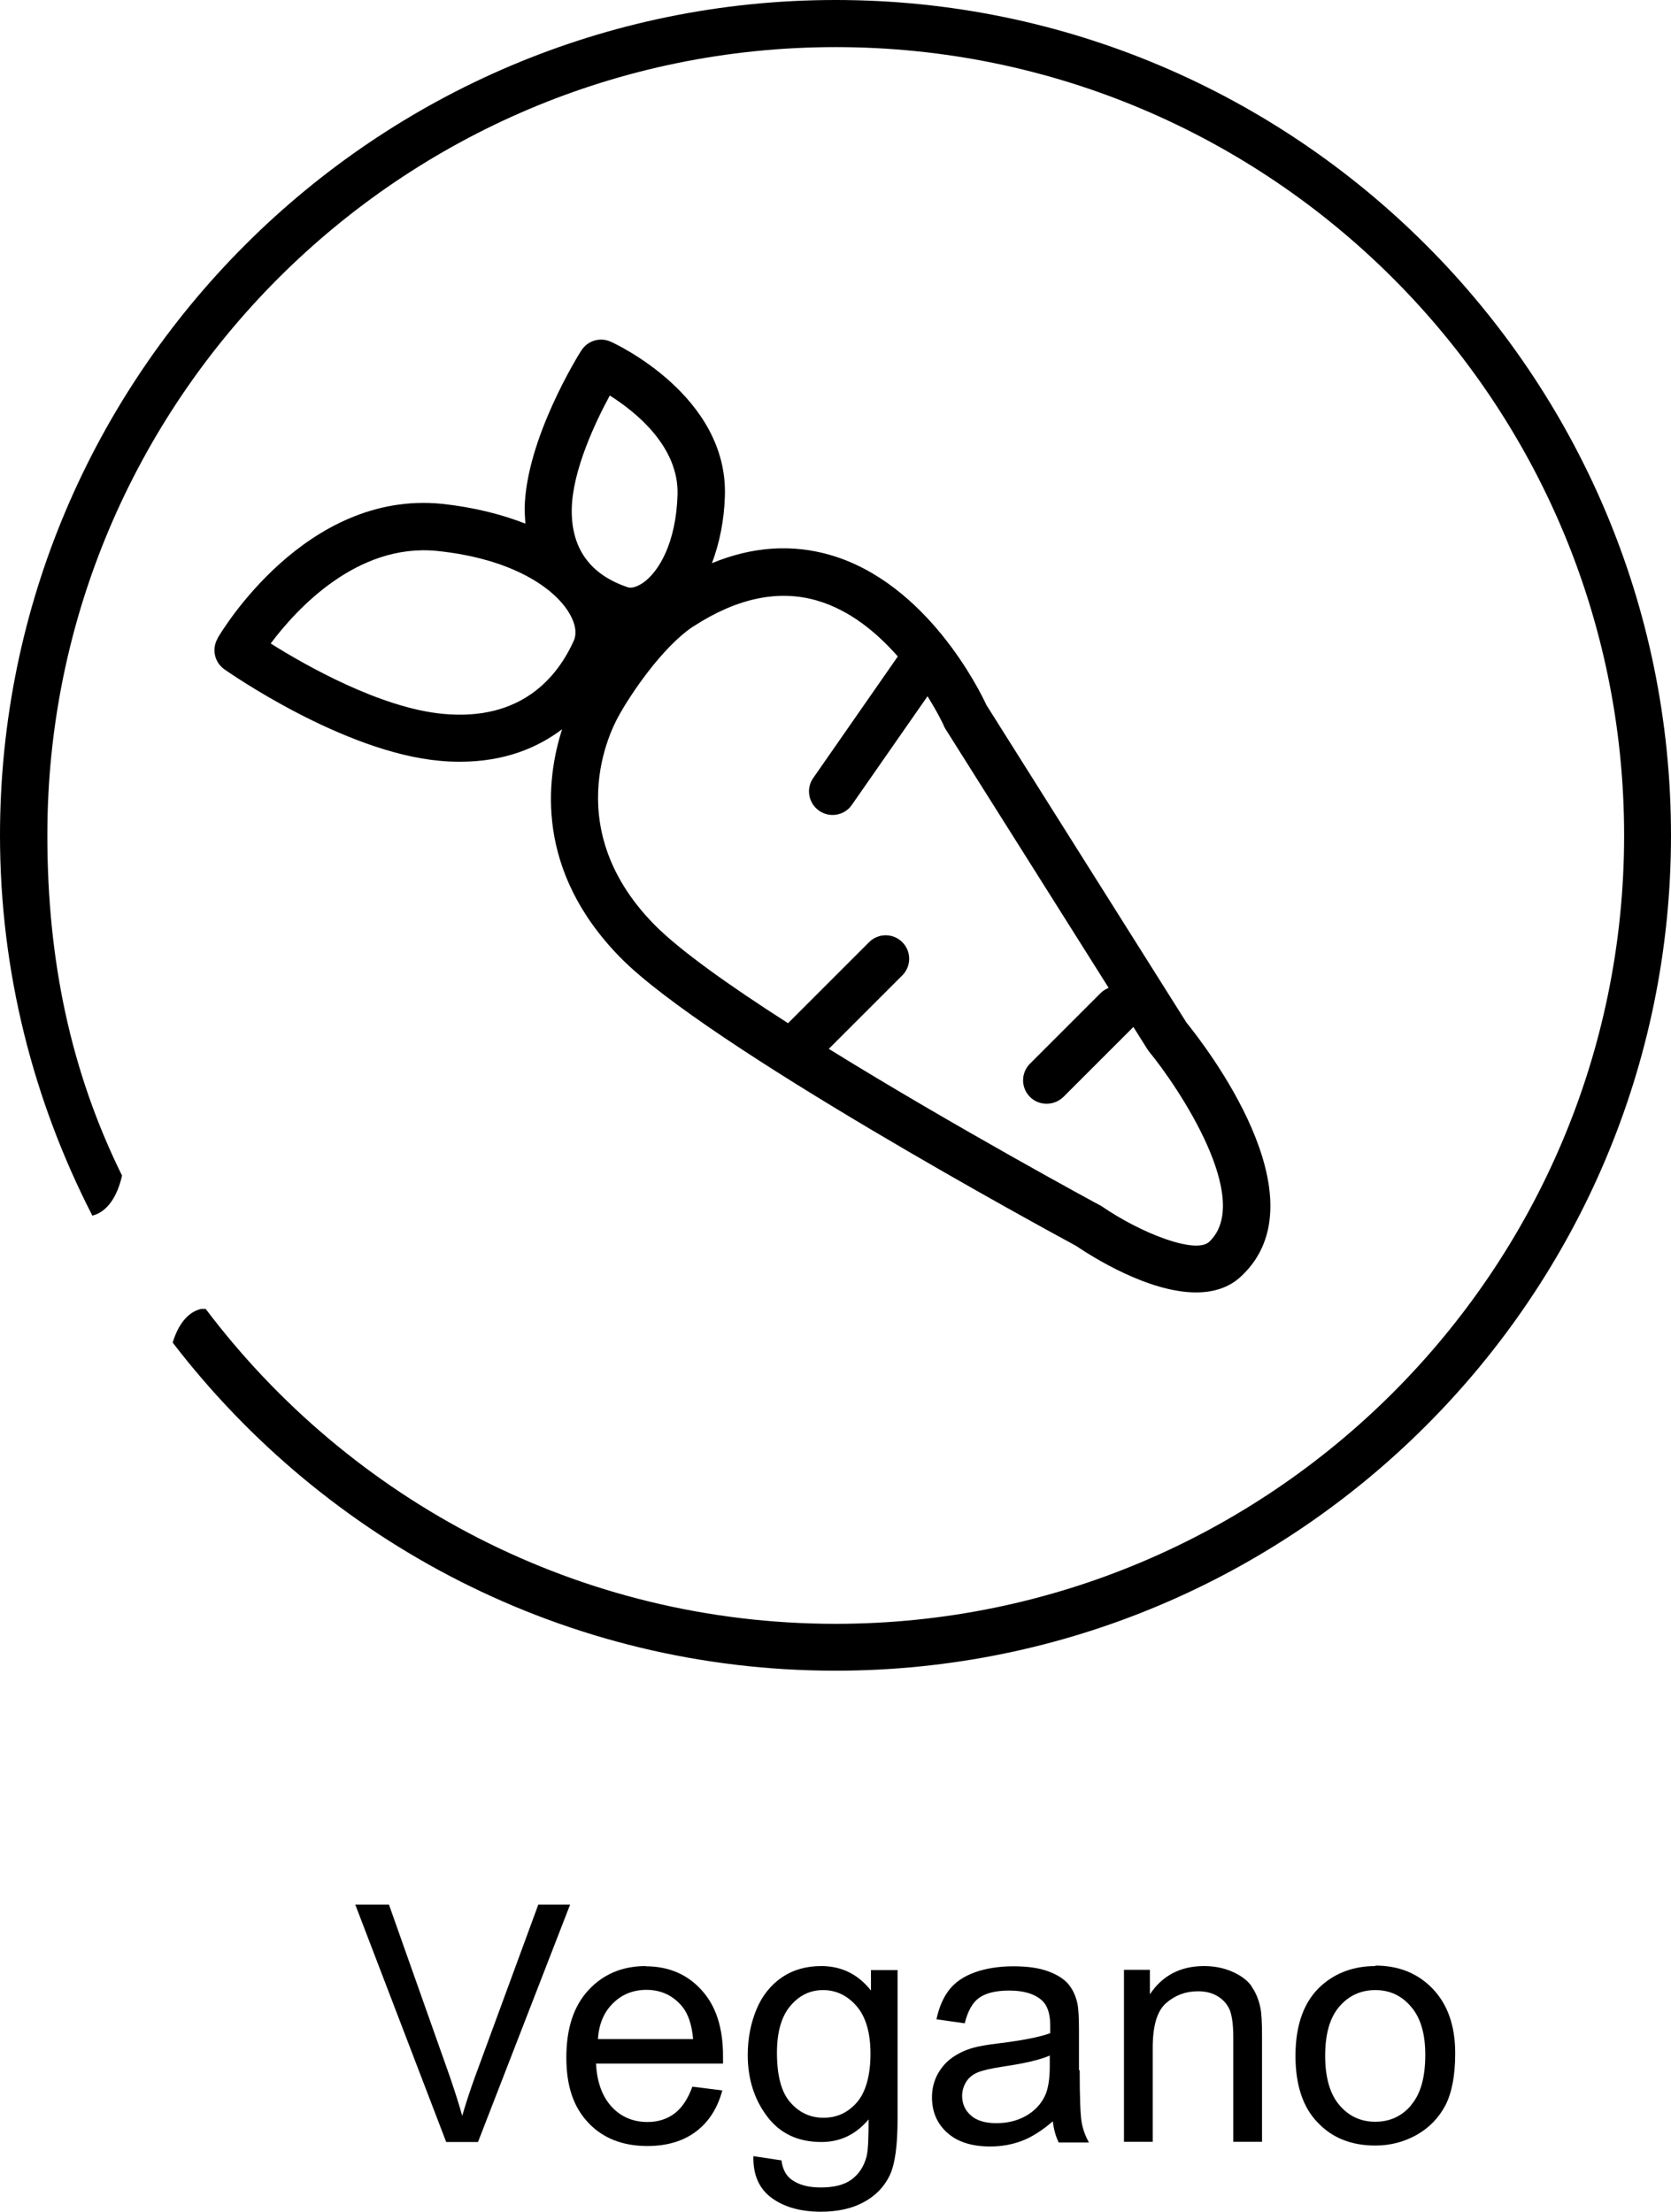 <?xml version="1.0" encoding="UTF-8"?><svg id="Layer_2" xmlns="http://www.w3.org/2000/svg" viewBox="0 0 70.93 93.9"><g id="Layer_1-2"><g><path d="M22.85,80.86l-2.69,7.32c-.2,.55-.38,1.1-.54,1.65-.14-.51-.32-1.06-.52-1.65l-2.59-7.32h-1.43l3.86,10.08h1.35l3.91-10.08h-1.35Z"/><path d="M27.42,83.47c-1,0-1.81,.34-2.44,1.02-.63,.68-.94,1.63-.94,2.86s.31,2.11,.93,2.77,1.46,.99,2.51,.99c.84,0,1.53-.21,2.07-.62,.54-.41,.91-.99,1.11-1.74l-1.27-.16c-.19,.52-.44,.9-.76,1.14-.32,.24-.7,.36-1.15,.36-.6,0-1.11-.21-1.51-.64-.4-.43-.63-1.04-.67-1.84h5.39c0-.15,0-.26,0-.33,0-1.21-.31-2.14-.92-2.8-.61-.67-1.4-1-2.37-1Zm-2.04,3.11c.04-.64,.25-1.15,.64-1.53,.38-.38,.86-.57,1.42-.57,.62,0,1.13,.24,1.52,.71,.25,.31,.41,.77,.46,1.38h-4.04Z"/><path d="M36.97,84.51c-.55-.7-1.26-1.04-2.11-1.04-.64,0-1.2,.16-1.67,.48-.47,.32-.84,.78-1.08,1.36s-.37,1.23-.37,1.93c0,1.01,.27,1.88,.82,2.61s1.31,1.09,2.31,1.09c.8,0,1.46-.32,2-.96,0,.81-.02,1.33-.09,1.59-.11,.41-.32,.73-.63,.96-.31,.23-.75,.34-1.31,.34-.53,0-.94-.11-1.25-.34-.23-.17-.37-.44-.42-.81l-1.19-.18c-.02,.79,.24,1.38,.77,1.77s1.23,.59,2.09,.59c.73,0,1.34-.14,1.83-.41,.5-.27,.86-.65,1.09-1.12,.23-.47,.34-1.28,.34-2.42v-6.31h-1.13v.88Zm-.59,4.74c-.38,.44-.85,.66-1.42,.66s-1.04-.22-1.42-.66c-.38-.44-.56-1.14-.56-2.1,0-.88,.19-1.54,.57-1.99,.38-.45,.84-.67,1.39-.67s1.03,.23,1.42,.68c.39,.45,.59,1.13,.59,2.02s-.19,1.62-.57,2.06Z"/><path d="M45.8,87.88v-1.65c0-.55-.02-.93-.06-1.14-.07-.34-.2-.62-.38-.84-.18-.22-.47-.41-.85-.55-.39-.15-.89-.22-1.5-.22s-1.17,.09-1.64,.26-.83,.42-1.08,.74c-.25,.32-.43,.74-.54,1.25l1.2,.17c.13-.52,.33-.88,.61-1.08s.7-.31,1.28-.31c.62,0,1.08,.14,1.39,.42,.23,.21,.35,.56,.35,1.07,0,.05,0,.15,0,.32-.47,.17-1.2,.31-2.18,.43-.49,.06-.85,.12-1.09,.19-.33,.09-.62,.23-.88,.41s-.47,.42-.63,.71c-.16,.3-.24,.62-.24,.98,0,.61,.21,1.11,.64,1.5,.43,.39,1.04,.59,1.83,.59,.48,0,.93-.08,1.35-.24,.42-.16,.86-.44,1.31-.83,.04,.34,.12,.64,.25,.9h1.28c-.15-.28-.26-.57-.31-.88-.05-.3-.08-1.03-.08-2.18Zm-1.24-.15c0,.54-.07,.96-.2,1.24-.17,.36-.44,.65-.81,.86-.37,.21-.79,.31-1.26,.31s-.84-.11-1.08-.33c-.25-.22-.37-.5-.37-.83,0-.21,.06-.41,.17-.59,.11-.18,.27-.31,.48-.4,.21-.09,.56-.17,1.07-.25,.89-.13,1.56-.28,2-.47v.45Z"/><path d="M53.13,84.33c-.18-.26-.46-.46-.82-.62s-.77-.24-1.2-.24c-1,0-1.77,.4-2.3,1.2v-1.04h-1.1v7.3h1.22v-3.99c0-.94,.19-1.57,.57-1.9,.38-.33,.83-.5,1.35-.5,.33,0,.61,.07,.85,.22,.24,.15,.41,.35,.51,.6,.09,.25,.14,.63,.14,1.13v4.44h1.22v-4.49c0-.57-.02-.97-.07-1.2-.07-.35-.2-.66-.38-.91Z"/><path d="M58.38,83.47c-.89,0-1.65,.27-2.27,.81-.74,.65-1.12,1.65-1.12,3,0,1.23,.31,2.18,.94,2.83,.62,.66,1.44,.98,2.45,.98,.63,0,1.21-.15,1.75-.45,.53-.3,.94-.72,1.22-1.25,.28-.54,.42-1.28,.42-2.22,0-1.16-.32-2.07-.95-2.73-.63-.66-1.44-.99-2.44-.99Zm1.52,5.91c-.4,.47-.91,.7-1.52,.7s-1.12-.23-1.52-.7c-.4-.46-.61-1.17-.61-2.1s.2-1.63,.61-2.1c.4-.46,.91-.69,1.52-.69s1.11,.23,1.51,.7c.41,.47,.61,1.15,.61,2.05,0,.96-.2,1.67-.61,2.14Z"/><path d="M70.93,35.47C70.93,15.91,55.02,0,35.47,0S0,15.91,0,35.47c0,5.81,1.43,11.29,3.92,16.14,.62-.15,1.06-.8,1.26-1.7-2.16-4.38-3.17-9.09-3.17-14.44C2,17.01,17.01,2,35.47,2s33.47,15.01,33.47,33.47-15.01,33.47-33.47,33.47c-10.92,0-20.62-5.26-26.74-13.37-.06,0-.13,0-.19,0-.57,.13-.98,.67-1.21,1.43,6.49,8.46,16.68,13.93,28.13,13.93,19.56,0,35.47-15.91,35.47-35.47Z"/><path d="M9.24,27.1c-.26,.45-.14,1.02,.29,1.32,.2,.14,5.03,3.51,9.13,3.88,.3,.03,.59,.04,.87,.04,1.89,0,3.3-.6,4.33-1.38-.69,2.15-1.14,6.01,2.47,9.69,3.67,3.74,18.23,11.64,19.34,12.24,.68,.46,3.07,1.98,5.1,1.98,.72,0,1.4-.19,1.93-.7,3.51-3.3-1.56-9.79-2.34-10.76l-8.49-13.48c-.3-.65-2.53-5.16-6.6-6.36-1.64-.48-3.33-.37-5.05,.34,.32-.85,.52-1.81,.55-2.86,.13-4.23-4.63-6.45-4.84-6.54-.46-.21-.99-.05-1.26,.38-.1,.15-2.34,3.74-2.4,6.68,0,.23,.02,.44,.03,.66-1.05-.41-2.24-.7-3.54-.84-5.79-.58-9.37,5.44-9.52,5.7Zm20.2-.51c1.85-1.2,3.61-1.57,5.25-1.09,1.4,.41,2.54,1.37,3.42,2.37l-3.59,5.16c-.32,.45-.2,1.08,.25,1.39,.17,.12,.37,.18,.57,.18,.32,0,.63-.15,.82-.43l3.21-4.61c.45,.72,.7,1.25,.7,1.27,.02,.04,.04,.09,.07,.13l6.92,10.98c-.12,.05-.24,.12-.34,.22l-3,3c-.39,.39-.39,1.02,0,1.41,.2,.2,.45,.29,.71,.29s.51-.1,.71-.29l2.97-2.97,.59,.94s.05,.07,.07,.1c1.26,1.53,4.44,6.3,2.56,8.08-.57,.54-2.88-.35-4.57-1.51-.03-.02-.06-.04-.09-.05-.1-.05-6.14-3.32-11.49-6.63l3.12-3.12c.39-.39,.39-1.02,0-1.41s-1.02-.39-1.41,0l-3.44,3.44c-2.47-1.58-4.61-3.1-5.68-4.19-4.21-4.29-1.59-8.72-1.47-8.92l.02-.04c.41-.73,1.76-2.81,3.13-3.71Zm-3.56-9.8c1.1,.69,2.94,2.17,2.88,4.21-.06,2.05-.8,3.28-1.46,3.74-.25,.17-.5,.25-.66,.19-1.6-.54-2.4-1.66-2.37-3.32,.03-1.65,1.01-3.7,1.62-4.83Zm-1.7,9.27c.25,.43,.31,.83,.18,1.13-.71,1.59-2.26,3.42-5.53,3.12-2.66-.24-5.86-2.06-7.34-2.99,1.07-1.43,3.65-4.27,7.06-3.93,3.21,.33,5.01,1.59,5.63,2.67Z"/></g></g></svg>